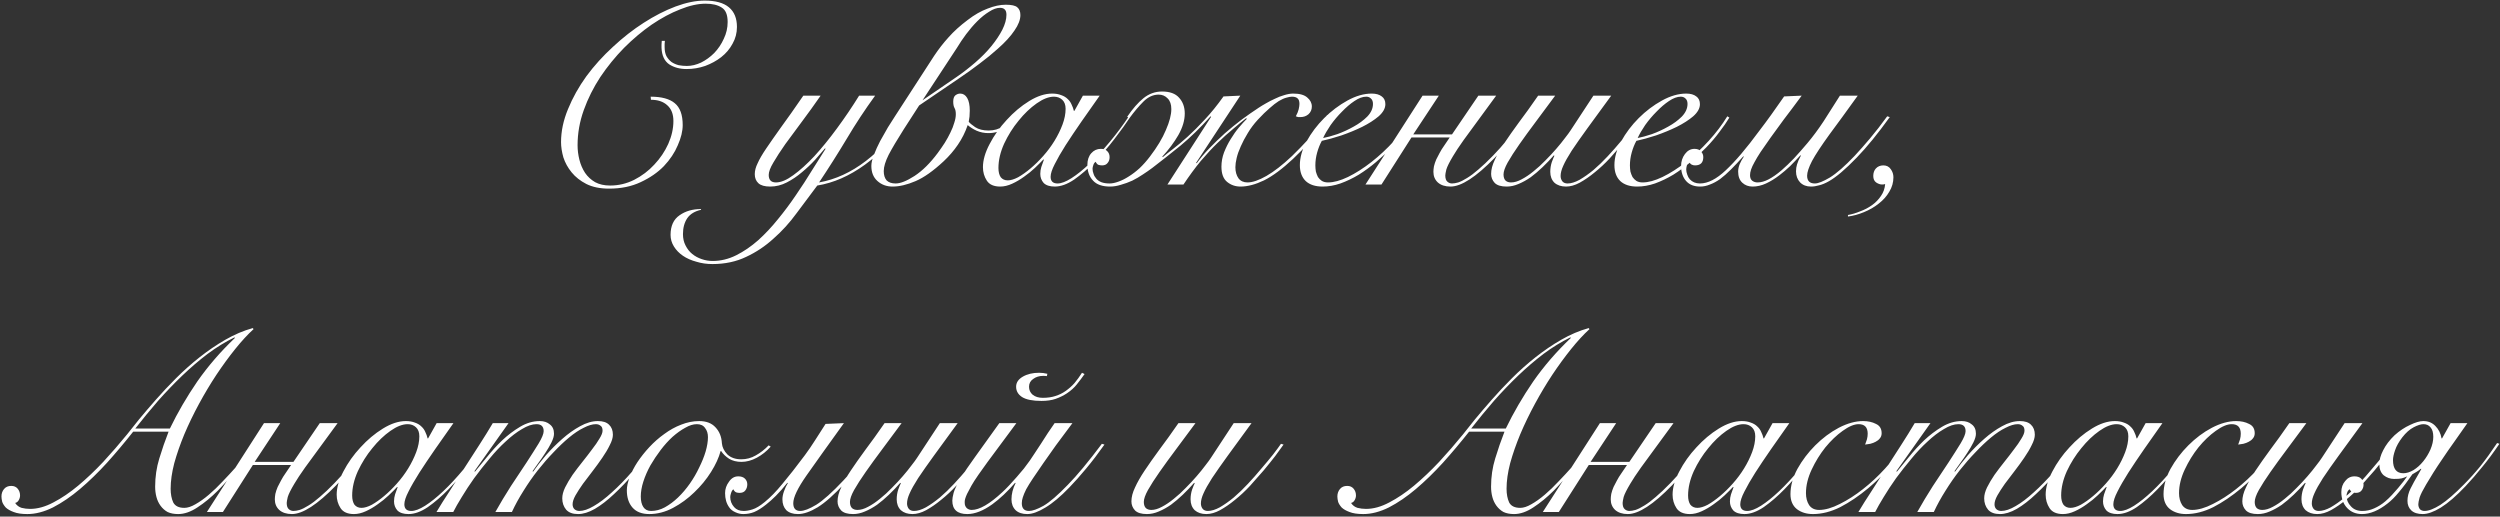 <?xml version="1.0" encoding="UTF-8"?> <svg xmlns="http://www.w3.org/2000/svg" width="542" height="112" viewBox="0 0 542 112" fill="none"><rect x="0" y="0" width="542" height="112" fill="#333333" stroke="none"/> <path d="M144.146 8.864C144.109 9.088 144.09 9.312 144.09 9.536C144.09 9.723 144.09 9.947 144.09 10.208C144.09 10.992 144.221 11.645 144.482 12.168C144.781 12.691 145.154 13.12 145.602 13.456C146.05 13.755 146.554 13.979 147.114 14.128C147.712 14.24 148.309 14.296 148.906 14.296C149.914 14.296 150.941 14.053 151.986 13.568C153.032 13.045 153.984 12.355 154.842 11.496C155.701 10.6 156.392 9.573 156.914 8.416C157.474 7.259 157.754 6.045 157.754 4.776C157.754 3.208 157.325 2.163 156.466 1.64C155.608 1.08 154.45 0.8 152.994 0.8C151.314 0.8 149.466 1.211 147.45 2.032C145.434 2.816 143.381 3.917 141.29 5.336C139.237 6.755 137.24 8.435 135.298 10.376C133.394 12.317 131.677 14.427 130.146 16.704C128.653 18.981 127.458 21.371 126.562 23.872C125.666 26.373 125.218 28.912 125.218 31.488C125.218 32.533 125.349 33.579 125.61 34.624C125.872 35.669 126.282 36.621 126.842 37.48C127.402 38.301 128.13 38.973 129.026 39.496C129.922 39.981 131.005 40.224 132.274 40.224C134.104 40.224 135.84 39.813 137.482 38.992C139.162 38.133 140.618 37.032 141.85 35.688C143.12 34.344 144.128 32.851 144.874 31.208C145.621 29.528 145.994 27.867 145.994 26.224C145.994 24.731 145.546 23.592 144.65 22.808C143.792 22.024 142.616 21.632 141.122 21.632L141.066 20.96C143.418 20.96 145.154 21.427 146.274 22.36C147.432 23.293 148.01 24.88 148.01 27.12C148.01 28.427 147.656 29.883 146.946 31.488C146.274 33.093 145.266 34.605 143.922 36.024C142.578 37.405 140.898 38.563 138.882 39.496C136.904 40.429 134.626 40.896 132.05 40.896C130.109 40.896 128.466 40.56 127.122 39.888C125.816 39.216 124.752 38.376 123.93 37.368C123.109 36.36 122.512 35.277 122.138 34.12C121.802 32.925 121.634 31.824 121.634 30.816C121.634 28.464 122.138 26.075 123.146 23.648C124.154 21.184 125.48 18.813 127.122 16.536C128.802 14.259 130.725 12.131 132.89 10.152C135.056 8.136 137.277 6.4 139.554 4.944C141.869 3.451 144.165 2.275 146.442 1.416C148.757 0.557 150.866 0.128 152.77 0.128C155.122 0.128 156.877 0.613 158.034 1.584C159.192 2.555 159.77 3.973 159.77 5.84C159.77 7.147 159.453 8.36 158.818 9.48C158.221 10.6 157.4 11.571 156.354 12.392C155.346 13.176 154.189 13.811 152.882 14.296C151.576 14.744 150.232 14.968 148.85 14.968C147.394 14.968 146.144 14.632 145.098 13.96C144.053 13.251 143.493 12.056 143.418 10.376C143.418 10.152 143.418 9.909 143.418 9.648C143.418 9.349 143.437 9.088 143.474 8.864H144.146ZM177.914 20.736C176.57 22.677 175.226 24.544 173.882 26.336C172.538 28.128 171.325 29.771 170.242 31.264C169.197 32.757 168.338 34.083 167.666 35.24C166.994 36.36 166.658 37.256 166.658 37.928C166.658 39.011 167.181 39.552 168.226 39.552C169.309 39.552 170.559 39.029 171.978 37.984C173.434 36.939 174.965 35.557 176.57 33.84C178.175 32.085 179.799 30.088 181.442 27.848C183.122 25.571 184.727 23.2 186.258 20.736H189.73C187.527 23.76 185.474 26.877 183.57 30.088C181.666 33.261 179.669 36.416 177.578 39.552C181.125 38.917 184.503 37.368 187.714 34.904C190.962 32.403 193.837 29.304 196.338 25.608L196.73 25.776C194.042 29.883 190.981 33.187 187.546 35.688C184.149 38.152 180.695 39.664 177.186 40.224C175.73 42.203 174.237 44.2 172.706 46.216C171.213 48.269 169.551 50.099 167.722 51.704C165.93 53.347 163.951 54.672 161.786 55.68C159.621 56.725 157.175 57.248 154.45 57.248C153.218 57.248 152.061 57.08 150.978 56.744C149.858 56.445 148.887 56.016 148.066 55.456C147.245 54.896 146.591 54.224 146.106 53.44C145.621 52.656 145.378 51.816 145.378 50.92C145.378 48.979 146.031 47.56 147.338 46.664C148.607 45.768 150.157 45.32 151.986 45.32V45.488C150.642 45.787 149.653 46.384 149.018 47.28C148.383 48.213 148.066 49.371 148.066 50.752C148.066 51.685 148.253 52.507 148.626 53.216C148.999 53.963 149.485 54.579 150.082 55.064C150.679 55.549 151.37 55.923 152.154 56.184C152.901 56.445 153.685 56.576 154.506 56.576C156.261 56.576 157.959 56.165 159.602 55.344C161.245 54.523 162.831 53.44 164.362 52.096C165.855 50.752 167.293 49.221 168.674 47.504C170.055 45.824 171.362 44.069 172.594 42.24C173.826 40.448 174.965 38.693 176.01 36.976C177.093 35.221 178.082 33.653 178.978 32.272L178.866 32.16C178.269 32.869 177.541 33.709 176.682 34.68C175.823 35.613 174.871 36.509 173.826 37.368C172.818 38.227 171.735 38.955 170.578 39.552C169.421 40.149 168.226 40.448 166.994 40.448C165.799 40.448 164.941 40.205 164.418 39.72C163.895 39.235 163.634 38.581 163.634 37.76C163.634 37.013 163.839 36.229 164.25 35.408C164.623 34.549 165.239 33.485 166.098 32.216C166.957 30.947 168.039 29.397 169.346 27.568C170.69 25.739 172.295 23.461 174.162 20.736H177.914ZM195.909 28.072C194.49 30.312 193.407 32.141 192.661 33.56C191.951 34.979 191.597 36.155 191.597 37.088C191.597 37.947 191.802 38.619 192.213 39.104C192.661 39.552 193.314 39.776 194.173 39.776C195.218 39.776 196.581 39.235 198.261 38.152C199.978 37.032 201.658 35.371 203.301 33.168C203.823 32.459 204.327 31.731 204.813 30.984C205.298 30.2 205.709 29.453 206.045 28.744C206.418 27.997 206.698 27.288 206.885 26.616C207.109 25.944 207.221 25.328 207.221 24.768C207.221 24.171 207.127 23.723 206.941 23.424C206.754 23.088 206.661 22.621 206.661 22.024C206.661 21.389 206.81 20.941 207.109 20.68C207.445 20.419 207.799 20.288 208.173 20.288C208.807 20.288 209.311 20.605 209.685 21.24C210.058 21.875 210.245 22.789 210.245 23.984C210.245 24.469 210.226 24.899 210.189 25.272C210.151 25.608 210.095 25.981 210.021 26.392C210.245 26.691 210.711 27.083 211.421 27.568C212.167 28.053 213.138 28.296 214.333 28.296C215.527 28.296 216.554 27.997 217.413 27.4C218.309 26.803 219.055 26.131 219.653 25.384L220.045 25.776C219.41 26.485 218.626 27.176 217.693 27.848C216.759 28.52 215.621 28.856 214.277 28.856C213.381 28.856 212.541 28.688 211.757 28.352C211.01 28.016 210.357 27.605 209.797 27.12C209.274 28.651 208.565 30.069 207.669 31.376C206.81 32.645 205.783 33.84 204.589 34.96C202.349 37.051 200.314 38.488 198.485 39.272C196.655 40.056 194.994 40.448 193.501 40.448C192.194 40.448 191.093 40.037 190.197 39.216C189.338 38.432 188.909 37.349 188.909 35.968C188.909 35.296 189.095 34.493 189.469 33.56C189.842 32.589 190.29 31.6 190.813 30.592C191.373 29.584 191.933 28.595 192.493 27.624C193.09 26.653 193.613 25.832 194.061 25.16L202.517 12.112C203.487 10.656 204.533 9.312 205.653 8.08C206.773 6.811 208.154 5.56 209.797 4.328C211.253 3.208 212.69 2.387 214.109 1.864C215.527 1.304 216.834 1.024 218.029 1.024C219.298 1.024 220.138 1.211 220.549 1.584C220.997 1.957 221.221 2.517 221.221 3.264C221.221 4.272 220.791 5.392 219.933 6.624C219.111 7.856 217.917 9.163 216.349 10.544C215.154 11.627 213.829 12.709 212.373 13.792C210.954 14.875 209.498 15.92 208.005 16.928L199.269 22.864L195.909 28.072ZM207.445 16.648C208.751 15.752 210.077 14.725 211.421 13.568C212.802 12.373 213.978 11.179 214.949 9.984C215.919 8.789 216.703 7.613 217.301 6.456C217.898 5.261 218.197 4.179 218.197 3.208C218.197 2.648 218.066 2.256 217.805 2.032C217.581 1.808 217.245 1.696 216.797 1.696C216.087 1.696 215.303 1.976 214.445 2.536C213.586 3.059 212.727 3.749 211.869 4.608C211.047 5.429 210.245 6.363 209.461 7.408C208.714 8.416 208.061 9.387 207.501 10.32L199.997 21.744L207.445 16.648ZM234.774 20.736H238.414C237.032 22.677 235.707 24.563 234.438 26.392C233.168 28.221 232.03 29.92 231.022 31.488C230.051 33.019 229.267 34.381 228.67 35.576C228.072 36.733 227.774 37.648 227.774 38.32C227.774 39.291 228.278 39.776 229.286 39.776C230.07 39.776 231.059 39.403 232.254 38.656C233.486 37.872 234.811 36.808 236.23 35.464C237.648 34.12 239.104 32.552 240.598 30.76C242.091 28.968 243.51 27.064 244.854 25.048L245.19 25.16C244.182 26.691 242.987 28.352 241.606 30.144C240.262 31.899 238.843 33.541 237.35 35.072C235.856 36.603 234.363 37.891 232.87 38.936C231.376 39.944 229.976 40.448 228.67 40.448C227.587 40.448 226.784 40.187 226.262 39.664C225.776 39.104 225.534 38.451 225.534 37.704C225.534 37.181 225.608 36.677 225.758 36.192C225.944 35.669 226.131 35.147 226.318 34.624L226.206 34.568C225.72 35.091 225.104 35.707 224.358 36.416C223.648 37.088 222.864 37.723 222.006 38.32C221.184 38.917 220.326 39.421 219.43 39.832C218.534 40.243 217.675 40.448 216.854 40.448C215.472 40.448 214.502 40.019 213.942 39.16C213.382 38.301 213.102 37.331 213.102 36.248C213.102 34.717 213.587 33.037 214.558 31.208C215.528 29.341 216.76 27.605 218.254 26C219.747 24.357 221.371 22.995 223.126 21.912C224.88 20.829 226.542 20.288 228.11 20.288C228.856 20.288 229.51 20.4 230.07 20.624C230.63 20.811 231.096 21.091 231.47 21.464C231.843 21.8 232.123 22.192 232.31 22.64C232.534 23.088 232.702 23.555 232.814 24.04H232.926L234.774 20.736ZM216.462 36.416C216.462 37.275 216.63 37.947 216.966 38.432C217.339 38.88 217.843 39.104 218.478 39.104C219.112 39.104 219.859 38.88 220.718 38.432C221.576 37.947 222.472 37.312 223.406 36.528C224.339 35.744 225.254 34.848 226.15 33.84C227.083 32.795 227.904 31.693 228.614 30.536C229.323 29.379 229.902 28.203 230.35 27.008C230.798 25.813 231.022 24.675 231.022 23.592C231.022 22.733 230.779 22.08 230.294 21.632C229.808 21.184 229.211 20.96 228.502 20.96C227.382 20.96 226.131 21.445 224.75 22.416C223.368 23.387 222.062 24.637 220.83 26.168C219.598 27.661 218.552 29.323 217.694 31.152C216.872 32.981 216.462 34.736 216.462 36.416ZM244.368 25.328C245.563 23.573 246.739 22.229 247.896 21.296C249.091 20.325 250.435 19.84 251.928 19.84C253.608 19.84 254.84 20.288 255.624 21.184C256.446 22.08 256.856 23.219 256.856 24.6C256.856 26.093 256.39 27.661 255.456 29.304C254.523 30.909 253.366 32.459 251.984 33.952L252.096 34.064C252.656 33.579 253.403 32.981 254.336 32.272C255.27 31.563 256.315 30.685 257.472 29.64C258.63 28.595 259.862 27.363 261.168 25.944C262.512 24.525 263.875 22.845 265.256 20.904L268.896 20.736L259.32 35.296L259.432 35.408C260.216 34.325 261.131 33.243 262.176 32.16C263.259 31.04 264.379 29.957 265.536 28.912C266.731 27.867 267.944 26.877 269.176 25.944C270.446 25.011 271.678 24.152 272.872 23.368C273.32 23.069 273.843 22.752 274.44 22.416C275.075 22.043 275.728 21.707 276.4 21.408C277.072 21.072 277.744 20.811 278.416 20.624C279.126 20.4 279.779 20.288 280.376 20.288C281.758 20.288 282.766 20.568 283.4 21.128C284.072 21.688 284.408 22.341 284.408 23.088C284.408 23.76 284.166 24.32 283.68 24.768C283.195 25.179 282.616 25.384 281.944 25.384C281.758 25.384 281.59 25.384 281.44 25.384C281.328 25.347 281.16 25.291 280.936 25.216C281.235 24.656 281.44 24.152 281.552 23.704C281.664 23.219 281.72 22.827 281.72 22.528C281.72 21.931 281.571 21.52 281.272 21.296C281.011 21.072 280.619 20.96 280.096 20.96C279.76 20.96 279.35 21.035 278.864 21.184C278.416 21.296 277.875 21.539 277.24 21.912C276.643 22.285 275.971 22.808 275.224 23.48C274.478 24.115 273.638 24.936 272.704 25.944C271.846 26.877 271.118 27.848 270.52 28.856C269.923 29.827 269.419 30.779 269.008 31.712C268.598 32.608 268.299 33.448 268.112 34.232C267.926 35.016 267.832 35.688 267.832 36.248C267.832 37.219 268.056 38.021 268.504 38.656C268.952 39.253 269.606 39.552 270.464 39.552C271.547 39.552 272.91 39.085 274.552 38.152C276.232 37.181 278.08 35.744 280.096 33.84C281.291 32.683 282.523 31.413 283.792 30.032C285.099 28.613 286.406 26.915 287.712 24.936L288.16 25.16C286.816 27.251 285.472 29.043 284.128 30.536C282.822 31.992 281.552 33.299 280.32 34.456C278.006 36.621 275.915 38.171 274.048 39.104C272.182 40 270.483 40.448 268.952 40.448C267.832 40.448 266.862 40.112 266.04 39.44C265.219 38.768 264.808 37.667 264.808 36.136C264.808 35.091 264.995 34.064 265.368 33.056C265.779 32.011 266.264 31.04 266.824 30.144C267.384 29.211 267.982 28.371 268.616 27.624C269.251 26.877 269.811 26.261 270.296 25.776L270.184 25.608C269.326 26.28 268.374 27.064 267.328 27.96C266.283 28.819 265.163 29.827 263.968 30.984C262.811 32.104 261.598 33.411 260.328 34.904C259.096 36.397 257.846 38.096 256.576 40H253.104L262.568 25.328L262.456 25.216C260.254 27.68 258.07 29.808 255.904 31.6C253.739 33.355 251.704 34.96 249.8 36.416C249.203 36.864 248.531 37.331 247.784 37.816C247.075 38.301 246.31 38.749 245.488 39.16C244.667 39.533 243.846 39.832 243.024 40.056C242.203 40.317 241.419 40.448 240.672 40.448C238.992 40.448 237.76 40.019 236.976 39.16C236.155 38.301 235.744 37.163 235.744 35.744C235.744 34.699 236.024 33.859 236.584 33.224C237.144 32.589 237.835 32.272 238.656 32.272C239.291 32.272 239.758 32.44 240.056 32.776C240.392 33.112 240.56 33.541 240.56 34.064C240.56 34.587 240.411 35.016 240.112 35.352C239.851 35.688 239.459 35.856 238.936 35.856C238.675 35.856 238.414 35.819 238.152 35.744C237.928 35.669 237.723 35.445 237.536 35.072C237.275 35.259 237.107 35.501 237.032 35.8C236.92 36.099 236.864 36.36 236.864 36.584C236.864 36.957 236.939 37.331 237.088 37.704C237.2 38.077 237.406 38.432 237.704 38.768C237.966 39.067 238.32 39.309 238.768 39.496C239.254 39.683 239.851 39.776 240.56 39.776C241.12 39.776 241.755 39.645 242.464 39.384C243.211 39.123 243.958 38.749 244.704 38.264C245.488 37.779 246.272 37.181 247.056 36.472C247.84 35.725 248.587 34.885 249.296 33.952C250.864 31.899 252.022 29.976 252.768 28.184C253.552 26.392 253.944 24.88 253.944 23.648C253.944 22.64 253.683 21.875 253.16 21.352C252.638 20.792 251.984 20.512 251.2 20.512C250.006 20.512 248.904 21.016 247.896 22.024C246.888 23.032 245.88 24.227 244.872 25.608L244.368 25.328ZM297.659 22.528C297.659 22.005 297.51 21.613 297.211 21.352C296.95 21.091 296.614 20.96 296.203 20.96C295.419 20.96 294.561 21.277 293.627 21.912C292.731 22.509 291.835 23.275 290.939 24.208C290.043 25.104 289.222 26.075 288.475 27.12C287.766 28.165 287.225 29.099 286.851 29.92C287.673 29.771 288.699 29.491 289.931 29.08C291.163 28.632 292.339 28.091 293.459 27.456C294.617 26.821 295.606 26.093 296.427 25.272C297.249 24.413 297.659 23.499 297.659 22.528ZM306.731 25.496C306.171 26.429 305.462 27.456 304.603 28.576C303.782 29.696 302.83 30.816 301.747 31.936C300.702 33.019 299.563 34.083 298.331 35.128C297.137 36.136 295.886 37.051 294.579 37.872C293.273 38.656 291.947 39.291 290.603 39.776C289.297 40.224 288.009 40.448 286.739 40.448C285.171 40.448 283.958 40.056 283.099 39.272C282.241 38.451 281.811 37.293 281.811 35.8C281.811 34.157 282.297 32.44 283.267 30.648C284.275 28.819 285.545 27.139 287.075 25.608C288.606 24.077 290.286 22.808 292.115 21.8C293.945 20.792 295.699 20.288 297.379 20.288C298.313 20.288 299.041 20.493 299.563 20.904C300.086 21.277 300.347 21.837 300.347 22.584C300.347 23.48 299.862 24.357 298.891 25.216C297.921 26.037 296.726 26.803 295.307 27.512C293.926 28.184 292.433 28.8 290.827 29.36C289.222 29.883 287.803 30.275 286.571 30.536C286.161 31.283 285.825 32.123 285.563 33.056C285.302 33.989 285.171 34.923 285.171 35.856C285.171 36.304 285.209 36.752 285.283 37.2C285.395 37.611 285.545 38.003 285.731 38.376C285.955 38.712 286.235 38.992 286.571 39.216C286.945 39.44 287.393 39.552 287.915 39.552C289.147 39.552 290.585 39.16 292.227 38.376C293.907 37.555 295.606 36.472 297.323 35.128C299.041 33.784 300.683 32.253 302.251 30.536C303.819 28.819 305.163 27.045 306.283 25.216L306.731 25.496ZM308.412 20.736H311.94L306.396 29.136H314.796L320.508 20.736H324.372L317.316 30.368C316.308 31.787 315.542 32.944 315.02 33.84C314.236 35.147 313.75 36.117 313.564 36.752C313.414 37.387 313.34 37.816 313.34 38.04C313.34 38.675 313.489 39.123 313.788 39.384C314.086 39.645 314.422 39.776 314.796 39.776C315.169 39.776 315.617 39.701 316.14 39.552C316.7 39.365 317.334 39.048 318.044 38.6C318.79 38.152 319.612 37.536 320.508 36.752C321.441 35.968 322.505 34.96 323.7 33.728C325.678 31.712 328.012 28.875 330.7 25.216L331.26 25.384C328.646 29.043 326.238 31.992 324.036 34.232C320.004 38.376 316.812 40.448 314.46 40.448C313.302 40.448 312.388 40.149 311.716 39.552C311.081 38.955 310.764 38.189 310.764 37.256C310.764 36.92 310.801 36.528 310.876 36.08C310.988 35.595 311.156 35.091 311.38 34.568C311.566 34.195 311.809 33.728 312.108 33.168C312.406 32.608 312.705 32.123 313.004 31.712L314.292 29.808H306.004L299.508 40H296.036L308.412 20.736ZM337.164 20.736C335.708 22.715 334.308 24.6 332.964 26.392C331.62 28.184 330.425 29.827 329.38 31.32C328.335 32.813 327.495 34.12 326.86 35.24C326.263 36.323 325.964 37.181 325.964 37.816C325.964 38.413 326.113 38.861 326.412 39.16C326.711 39.421 327.103 39.552 327.588 39.552C328.297 39.552 329.063 39.328 329.884 38.88C330.743 38.432 331.601 37.853 332.46 37.144C333.356 36.435 334.215 35.651 335.036 34.792C335.895 33.933 336.679 33.093 337.388 32.272C338.135 31.413 338.769 30.629 339.292 29.92C339.852 29.211 340.263 28.651 340.524 28.24L345.452 20.736H349.316C347.3 23.499 345.583 25.851 344.164 27.792C342.783 29.696 341.644 31.32 340.748 32.664C339.889 34.008 339.273 35.109 338.9 35.968C338.527 36.789 338.34 37.517 338.34 38.152C338.34 38.6 338.471 38.992 338.732 39.328C338.993 39.627 339.367 39.776 339.852 39.776C340.599 39.776 341.457 39.515 342.428 38.992C343.399 38.432 344.407 37.723 345.452 36.864C346.497 35.968 347.524 34.979 348.532 33.896C349.577 32.776 350.548 31.675 351.444 30.592C352.377 29.509 353.217 28.501 353.964 27.568C354.711 26.597 355.289 25.813 355.7 25.216L356.26 25.384C355.812 26.019 355.215 26.84 354.468 27.848C353.721 28.819 352.881 29.864 351.948 30.984C351.015 32.067 350.025 33.187 348.98 34.344C347.935 35.464 346.852 36.472 345.732 37.368C344.649 38.264 343.567 39.011 342.484 39.608C341.439 40.168 340.449 40.448 339.516 40.448C338.471 40.448 337.631 40.168 336.996 39.608C336.399 39.011 336.1 38.227 336.1 37.256C336.1 36.509 336.212 35.8 336.436 35.128C336.697 34.419 336.884 33.971 336.996 33.784L336.884 33.672C336.1 34.568 335.279 35.427 334.42 36.248C333.561 37.069 332.703 37.797 331.844 38.432C330.985 39.029 330.108 39.515 329.212 39.888C328.353 40.261 327.495 40.448 326.636 40.448C325.441 40.448 324.583 40.187 324.06 39.664C323.537 39.104 323.276 38.451 323.276 37.704C323.276 36.771 323.537 35.763 324.06 34.68C324.545 33.597 325.236 32.384 326.132 31.04C327.028 29.696 328.092 28.184 329.324 26.504C330.593 24.824 331.975 22.901 333.468 20.736H337.164ZM365.855 22.528C365.855 22.005 365.705 21.613 365.407 21.352C365.145 21.091 364.809 20.96 364.399 20.96C363.615 20.96 362.756 21.277 361.823 21.912C360.927 22.509 360.031 23.275 359.135 24.208C358.239 25.104 357.417 26.075 356.671 27.12C355.961 28.165 355.42 29.099 355.047 29.92C355.868 29.771 356.895 29.491 358.127 29.08C359.359 28.632 360.535 28.091 361.655 27.456C362.812 26.821 363.801 26.093 364.623 25.272C365.444 24.413 365.855 23.499 365.855 22.528ZM374.927 25.496C374.367 26.429 373.657 27.456 372.799 28.576C371.977 29.696 371.025 30.816 369.943 31.936C368.897 33.019 367.759 34.083 366.527 35.128C365.332 36.136 364.081 37.051 362.775 37.872C361.468 38.656 360.143 39.291 358.799 39.776C357.492 40.224 356.204 40.448 354.935 40.448C353.367 40.448 352.153 40.056 351.295 39.272C350.436 38.451 350.007 37.293 350.007 35.8C350.007 34.157 350.492 32.44 351.463 30.648C352.471 28.819 353.74 27.139 355.271 25.608C356.801 24.077 358.481 22.808 360.311 21.8C362.14 20.792 363.895 20.288 365.575 20.288C366.508 20.288 367.236 20.493 367.759 20.904C368.281 21.277 368.543 21.837 368.543 22.584C368.543 23.48 368.057 24.357 367.087 25.216C366.116 26.037 364.921 26.803 363.503 27.512C362.121 28.184 360.628 28.8 359.023 29.36C357.417 29.883 355.999 30.275 354.767 30.536C354.356 31.283 354.02 32.123 353.759 33.056C353.497 33.989 353.367 34.923 353.367 35.856C353.367 36.304 353.404 36.752 353.479 37.2C353.591 37.611 353.74 38.003 353.927 38.376C354.151 38.712 354.431 38.992 354.767 39.216C355.14 39.44 355.588 39.552 356.111 39.552C357.343 39.552 358.78 39.16 360.423 38.376C362.103 37.555 363.801 36.472 365.519 35.128C367.236 33.784 368.879 32.253 370.447 30.536C372.015 28.819 373.359 27.045 374.479 25.216L374.927 25.496ZM402.759 20.736C401.527 22.416 400.407 23.965 399.399 25.384C398.391 26.765 397.458 28.035 396.599 29.192C394.844 31.619 393.594 33.523 392.847 34.904C392.138 36.285 391.783 37.349 391.783 38.096C391.783 39.216 392.343 39.776 393.463 39.776C394.172 39.776 395.255 39.347 396.711 38.488C398.167 37.592 399.959 36.024 402.087 33.784C403.132 32.664 404.252 31.395 405.447 29.976C406.642 28.557 407.874 26.971 409.143 25.216L409.703 25.384C407.127 28.968 404.738 31.899 402.535 34.176C401.266 35.483 400.146 36.547 399.175 37.368C398.204 38.189 397.327 38.824 396.543 39.272C395.759 39.72 395.05 40.019 394.415 40.168C393.78 40.355 393.183 40.448 392.623 40.448C391.652 40.448 390.868 40.149 390.271 39.552C389.674 38.917 389.375 38.115 389.375 37.144C389.375 36.621 389.45 36.117 389.599 35.632C389.748 35.109 390.028 34.475 390.439 33.728L390.327 33.672C389.58 34.493 388.834 35.277 388.087 36.024C387.34 36.733 386.575 37.387 385.791 37.984C384.82 38.731 383.85 39.328 382.879 39.776C381.908 40.224 380.938 40.448 379.967 40.448C379.071 40.448 378.324 40.168 377.727 39.608C377.13 39.048 376.831 38.245 376.831 37.2C376.831 36.677 376.943 36.136 377.167 35.576C377.428 34.979 377.727 34.437 378.063 33.952L377.951 33.896C376.98 34.979 376.084 35.931 375.263 36.752C374.442 37.573 373.658 38.264 372.911 38.824C372.164 39.347 371.436 39.739 370.727 40C370.018 40.299 369.308 40.448 368.599 40.448C367.292 40.448 366.284 40.056 365.575 39.272C365.202 38.861 364.922 38.376 364.735 37.816C364.548 37.256 364.455 36.659 364.455 36.024C364.455 35.016 364.735 34.139 365.295 33.392C365.855 32.645 366.546 32.272 367.367 32.272C368.002 32.272 368.468 32.459 368.767 32.832C369.103 33.168 369.271 33.579 369.271 34.064C369.271 35.259 368.674 35.856 367.479 35.856C367.218 35.856 366.975 35.8 366.751 35.688C366.49 35.539 366.322 35.333 366.247 35.072C365.948 35.371 365.762 35.669 365.687 35.968C365.612 36.267 365.575 36.528 365.575 36.752C365.575 37.088 365.65 37.461 365.799 37.872C365.911 38.245 366.098 38.581 366.359 38.88C366.919 39.477 367.647 39.776 368.543 39.776C370.26 39.776 372.127 38.824 374.143 36.92C376.196 35.016 378.623 32.16 381.423 28.352C382.282 27.232 383.14 26.075 383.999 24.88C384.858 23.648 385.791 22.323 386.799 20.904L390.607 20.736C389.151 22.715 387.863 24.432 386.743 25.888C385.66 27.344 384.708 28.651 383.887 29.808C383.028 31.04 382.3 32.085 381.703 32.944C381.143 33.803 380.695 34.549 380.359 35.184C380.023 35.781 379.78 36.304 379.631 36.752C379.482 37.2 379.407 37.611 379.407 37.984C379.407 38.507 379.556 38.899 379.855 39.16C380.191 39.421 380.583 39.552 381.031 39.552C381.778 39.552 382.58 39.328 383.439 38.88C384.298 38.432 385.231 37.779 386.239 36.92C387.098 36.173 387.994 35.315 388.927 34.344C389.86 33.336 390.831 32.235 391.839 31.04C393.034 29.621 394.21 28.035 395.367 26.28C396.524 24.488 397.7 22.64 398.895 20.736H402.759ZM400.638 46.608C401.496 46.459 402.374 46.197 403.27 45.824C404.203 45.488 405.062 45.04 405.846 44.48C406.63 43.92 407.283 43.248 407.806 42.464C408.328 41.717 408.627 40.859 408.702 39.888C408.59 39.963 408.366 40 408.03 40C407.619 40 407.19 39.851 406.742 39.552C406.331 39.253 406.126 38.787 406.126 38.152C406.126 37.48 406.312 36.939 406.686 36.528C407.096 36.08 407.638 35.856 408.31 35.856C409.019 35.856 409.56 36.136 409.934 36.696C410.307 37.219 410.494 37.797 410.494 38.432C410.494 39.552 410.195 40.597 409.598 41.568C409.038 42.539 408.272 43.397 407.302 44.144C406.368 44.891 405.304 45.507 404.11 45.992C402.952 46.477 401.795 46.795 400.638 46.944V46.608ZM28.877 93.584C27.048 95.899 25.163 98.139 23.221 100.304C21.28 102.432 19.32 104.336 17.341 106.016C15.4 107.659 13.459 108.984 11.517 109.992C9.576 110.963 7.709 111.448 5.917 111.448C4.685 111.448 3.696 111.299 2.949 111C2.24 110.739 1.68 110.421 1.269 110.048C0.896 109.637 0.635 109.227 0.485 108.816C0.373 108.368 0.317 107.976 0.317 107.64C0.317 107.005 0.504 106.464 0.877 106.016C1.251 105.568 1.773 105.344 2.445 105.344C3.043 105.344 3.509 105.549 3.845 105.96C4.181 106.371 4.349 106.856 4.349 107.416C4.349 107.752 4.256 108.088 4.069 108.424C3.883 108.76 3.621 108.965 3.285 109.04C3.621 109.563 4.088 109.917 4.685 110.104C5.283 110.253 5.899 110.328 6.533 110.328C8.139 110.328 9.819 109.861 11.573 108.928C13.365 107.995 15.157 106.781 16.949 105.288C18.779 103.757 20.589 102.04 22.381 100.136C24.173 98.195 25.891 96.216 27.533 94.2C28.243 93.304 29.12 92.203 30.165 90.896C31.248 89.589 32.461 88.171 33.805 86.64C35.149 85.109 36.605 83.56 38.173 81.992C39.779 80.387 41.477 78.875 43.269 77.456C45.061 76.037 46.928 74.768 48.869 73.648C50.811 72.528 52.789 71.688 54.805 71.128L54.973 71.352C53.704 72.509 52.379 73.947 50.997 75.664C49.616 77.381 48.253 79.248 46.909 81.264C45.603 83.243 44.352 85.333 43.157 87.536C41.963 89.739 40.899 91.941 39.965 94.144C39.069 96.309 38.341 98.4 37.781 100.416C37.259 102.432 36.997 104.28 36.997 105.96C36.997 107.117 37.184 108.107 37.557 108.928C37.968 109.712 38.771 110.104 39.965 110.104C40.675 110.104 41.477 109.843 42.373 109.32C43.307 108.797 44.277 108.107 45.285 107.248C46.293 106.389 47.283 105.437 48.253 104.392C49.261 103.347 50.213 102.32 51.109 101.312C52.005 100.267 52.808 99.296 53.517 98.4C54.227 97.467 54.787 96.72 55.197 96.16L55.589 96.328C54.32 97.933 52.976 99.632 51.557 101.424C50.139 103.216 48.701 104.859 47.245 106.352C45.789 107.808 44.315 109.021 42.821 109.992C41.365 110.963 39.965 111.448 38.621 111.448C37.725 111.448 36.96 111.299 36.325 111C35.728 110.664 35.224 110.216 34.813 109.656C34.403 109.096 34.104 108.461 33.917 107.752C33.731 107.043 33.637 106.296 33.637 105.512C33.637 103.384 33.936 101.349 34.533 99.408C35.131 97.429 35.803 95.488 36.549 93.584H28.877ZM36.829 92.912C38.509 89.44 40.488 86.043 42.765 82.72C45.08 79.397 47.805 76.243 50.941 73.256L50.829 73.144C48.851 74.115 46.909 75.309 45.005 76.728C43.139 78.147 41.309 79.715 39.517 81.432C37.725 83.149 35.971 84.979 34.253 86.92C32.573 88.861 30.931 90.859 29.325 92.912H36.829ZM57.232 91.736H60.76L55.216 100.136H63.616L69.328 91.736H73.192L66.136 101.368C65.128 102.787 64.363 103.944 63.84 104.84C63.056 106.147 62.571 107.117 62.384 107.752C62.235 108.387 62.16 108.816 62.16 109.04C62.16 109.675 62.309 110.123 62.608 110.384C62.907 110.645 63.243 110.776 63.616 110.776C63.989 110.776 64.438 110.701 64.96 110.552C65.52 110.365 66.155 110.048 66.864 109.6C67.611 109.152 68.432 108.536 69.328 107.752C70.261 106.968 71.326 105.96 72.52 104.728C74.499 102.712 76.832 99.875 79.52 96.216L80.08 96.384C77.467 100.043 75.059 102.992 72.856 105.232C68.824 109.376 65.632 111.448 63.28 111.448C62.123 111.448 61.208 111.149 60.536 110.552C59.901 109.955 59.584 109.189 59.584 108.256C59.584 107.92 59.621 107.528 59.696 107.08C59.808 106.595 59.976 106.091 60.2 105.568C60.387 105.195 60.63 104.728 60.928 104.168C61.227 103.608 61.526 103.123 61.824 102.712L63.112 100.808H54.824L48.328 111H44.856L57.232 91.736ZM94.664 91.736H98.304C96.923 93.677 95.597 95.563 94.328 97.392C93.059 99.221 91.92 100.92 90.912 102.488C89.942 104.019 89.157 105.381 88.56 106.576C87.963 107.733 87.664 108.648 87.664 109.32C87.664 110.291 88.168 110.776 89.176 110.776C89.96 110.776 90.95 110.403 92.144 109.656C93.376 108.872 94.701 107.808 96.12 106.464C97.539 105.12 98.995 103.552 100.488 101.76C101.982 99.968 103.4 98.064 104.744 96.048L105.08 96.16C104.072 97.691 102.878 99.352 101.496 101.144C100.152 102.899 98.734 104.541 97.24 106.072C95.747 107.603 94.254 108.891 92.76 109.936C91.267 110.944 89.867 111.448 88.56 111.448C87.478 111.448 86.675 111.187 86.152 110.664C85.667 110.104 85.424 109.451 85.424 108.704C85.424 108.181 85.499 107.677 85.648 107.192C85.835 106.669 86.022 106.147 86.208 105.624L86.096 105.568C85.611 106.091 84.995 106.707 84.248 107.416C83.539 108.088 82.755 108.723 81.896 109.32C81.075 109.917 80.216 110.421 79.32 110.832C78.424 111.243 77.566 111.448 76.744 111.448C75.363 111.448 74.392 111.019 73.832 110.16C73.272 109.301 72.992 108.331 72.992 107.248C72.992 105.717 73.478 104.037 74.448 102.208C75.419 100.341 76.651 98.605 78.144 97C79.638 95.357 81.261 93.995 83.016 92.912C84.771 91.829 86.432 91.288 88 91.288C88.747 91.288 89.4 91.4 89.96 91.624C90.52 91.811 90.987 92.091 91.36 92.464C91.734 92.8 92.013 93.192 92.2 93.64C92.424 94.088 92.592 94.555 92.704 95.04H92.816L94.664 91.736ZM76.352 107.416C76.352 108.275 76.52 108.947 76.856 109.432C77.23 109.88 77.734 110.104 78.368 110.104C79.003 110.104 79.749 109.88 80.608 109.432C81.467 108.947 82.363 108.312 83.296 107.528C84.23 106.744 85.144 105.848 86.04 104.84C86.974 103.795 87.795 102.693 88.504 101.536C89.213 100.379 89.792 99.203 90.24 98.008C90.688 96.813 90.912 95.675 90.912 94.592C90.912 93.733 90.669 93.08 90.184 92.632C89.699 92.184 89.102 91.96 88.392 91.96C87.272 91.96 86.022 92.445 84.64 93.416C83.259 94.387 81.952 95.637 80.72 97.168C79.488 98.661 78.443 100.323 77.584 102.152C76.763 103.981 76.352 105.736 76.352 107.416ZM94.627 111C95.448 109.619 96.4 108.107 97.483 106.464C98.528 104.821 99.592 103.16 100.675 101.48C101.795 99.763 102.878 98.083 103.923 96.44C105.006 94.76 105.976 93.192 106.835 91.736H110.251L102.859 102.152L102.971 102.264C103.68 101.405 104.539 100.36 105.547 99.128C106.555 97.859 107.656 96.645 108.851 95.488C110.083 94.331 111.39 93.341 112.771 92.52C114.152 91.699 115.571 91.288 117.027 91.288C117.923 91.288 118.651 91.531 119.211 92.016C119.808 92.464 120.107 93.136 120.107 94.032C120.107 94.555 119.92 95.189 119.547 95.936C119.174 96.683 118.726 97.448 118.203 98.232C117.718 98.979 117.214 99.707 116.691 100.416C116.168 101.125 115.758 101.704 115.459 102.152L115.571 102.264C116.355 101.144 117.288 99.949 118.371 98.68C119.491 97.411 120.667 96.235 121.899 95.152C123.168 94.032 124.456 93.117 125.763 92.408C127.107 91.661 128.395 91.288 129.627 91.288C130.71 91.288 131.512 91.549 132.035 92.072C132.595 92.595 132.875 93.323 132.875 94.256C132.875 94.891 132.651 95.637 132.203 96.496C131.792 97.355 131.251 98.269 130.579 99.24C129.944 100.173 129.254 101.125 128.507 102.096C127.76 103.067 127.051 104 126.379 104.896C125.744 105.792 125.203 106.632 124.755 107.416C124.344 108.163 124.139 108.797 124.139 109.32C124.139 109.768 124.27 110.123 124.531 110.384C124.83 110.645 125.184 110.776 125.595 110.776C126.491 110.776 127.536 110.421 128.731 109.712C129.963 109.003 131.27 108.013 132.651 106.744C134.07 105.475 135.544 103.963 137.075 102.208C138.606 100.416 140.155 98.456 141.723 96.328L142.171 96.552C140.64 98.643 139.11 100.603 137.579 102.432C136.048 104.224 134.555 105.792 133.099 107.136C131.68 108.48 130.299 109.544 128.955 110.328C127.648 111.075 126.435 111.448 125.315 111.448C124.158 111.448 123.299 111.131 122.739 110.496C122.179 109.824 121.899 109.003 121.899 108.032C121.899 107.323 122.104 106.539 122.515 105.68C122.963 104.784 123.504 103.869 124.139 102.936C124.811 102.003 125.52 101.069 126.267 100.136C127.014 99.203 127.704 98.307 128.339 97.448C129.011 96.589 129.552 95.805 129.963 95.096C130.411 94.387 130.635 93.808 130.635 93.36C130.635 92.837 130.486 92.483 130.187 92.296C129.926 92.072 129.59 91.96 129.179 91.96C128.432 91.96 127.555 92.221 126.547 92.744C125.539 93.229 124.475 93.939 123.355 94.872C122.272 95.768 121.152 96.832 119.995 98.064C118.838 99.259 117.699 100.565 116.579 101.984C115.496 103.365 114.47 104.84 113.499 106.408C112.528 107.939 111.688 109.469 110.979 111H107.395C108.44 109.133 109.56 107.267 110.755 105.4C111.987 103.533 113.126 101.816 114.171 100.248C115.216 98.643 116.094 97.261 116.803 96.104C117.512 94.909 117.867 94.032 117.867 93.472C117.867 92.464 117.344 91.96 116.299 91.96C115.366 91.96 114.32 92.315 113.163 93.024C112.006 93.696 110.83 94.592 109.635 95.712C108.44 96.795 107.264 98.045 106.107 99.464C104.95 100.845 103.848 102.245 102.803 103.664C101.795 105.083 100.899 106.445 100.115 107.752C99.331 109.021 98.715 110.104 98.267 111H94.627ZM167.091 96.832C166.195 97.84 165.187 98.643 164.067 99.24C162.947 99.837 161.845 100.136 160.763 100.136C159.717 100.136 158.821 99.912 158.075 99.464C157.328 98.979 156.749 98.419 156.339 97.784H156.227C155.853 99.203 155.163 100.715 154.155 102.32C153.147 103.925 151.933 105.4 150.515 106.744C149.133 108.088 147.603 109.208 145.923 110.104C144.243 111 142.525 111.448 140.771 111.448C139.165 111.448 137.952 110.981 137.131 110.048C136.309 109.115 135.899 107.864 135.899 106.296C135.899 105.475 136.104 104.523 136.515 103.44C136.925 102.357 137.485 101.275 138.195 100.192C138.941 99.072 139.8 97.989 140.771 96.944C141.779 95.861 142.861 94.909 144.019 94.088C145.176 93.229 146.389 92.557 147.659 92.072C148.965 91.549 150.272 91.288 151.579 91.288C153.109 91.288 154.285 91.736 155.107 92.632C155.965 93.528 156.432 94.685 156.507 96.104C156.581 96.963 156.973 97.765 157.683 98.512C158.429 99.221 159.437 99.576 160.707 99.576C161.827 99.576 162.872 99.296 163.843 98.736C164.851 98.176 165.784 97.448 166.643 96.552L167.091 96.832ZM138.923 107.64C138.923 108.611 139.109 109.376 139.483 109.936C139.856 110.496 140.416 110.776 141.163 110.776C142.171 110.776 143.16 110.515 144.131 109.992C145.139 109.432 146.091 108.723 146.987 107.864C147.92 106.968 148.779 105.96 149.563 104.84C150.347 103.72 151.019 102.563 151.579 101.368C152.176 100.173 152.643 99.016 152.979 97.896C153.315 96.739 153.483 95.693 153.483 94.76C153.483 93.976 153.277 93.323 152.867 92.8C152.493 92.24 151.896 91.96 151.075 91.96C150.291 91.96 149.451 92.221 148.555 92.744C147.659 93.229 146.744 93.883 145.811 94.704C144.915 95.525 144.056 96.477 143.235 97.56C142.413 98.643 141.667 99.763 140.995 100.92C140.36 102.077 139.856 103.235 139.483 104.392C139.109 105.549 138.923 106.632 138.923 107.64ZM182.957 91.736C179.485 96.552 176.779 100.341 174.837 103.104C172.933 105.829 171.981 107.827 171.981 109.096C171.981 110.216 172.485 110.776 173.493 110.776C174.315 110.776 175.472 110.328 176.965 109.432C178.459 108.499 180.419 106.744 182.845 104.168C183.816 103.16 184.824 102.003 185.869 100.696C186.952 99.389 188.109 97.896 189.341 96.216L189.901 96.384C188.632 98.176 187.437 99.744 186.317 101.088C185.197 102.432 184.152 103.645 183.181 104.728C180.867 107.229 178.888 108.984 177.245 109.992C175.64 110.963 174.221 111.448 172.989 111.448C171.907 111.448 171.067 111.168 170.469 110.608C169.909 110.011 169.629 109.227 169.629 108.256C169.629 107.733 169.741 107.155 169.965 106.52C170.189 105.885 170.469 105.288 170.805 104.728L170.693 104.672C169.835 105.755 169.013 106.688 168.229 107.472C167.483 108.219 166.773 108.853 166.101 109.376C165.168 110.123 164.309 110.664 163.525 111C162.779 111.299 161.976 111.448 161.117 111.448C160.557 111.448 159.997 111.317 159.437 111.056C158.84 110.795 158.392 110.44 158.093 109.992C157.496 109.171 157.197 108.144 157.197 106.912C157.197 106.016 157.477 105.195 158.037 104.448C158.56 103.664 159.232 103.272 160.053 103.272C160.688 103.272 161.173 103.44 161.509 103.776C161.845 104.112 162.013 104.523 162.013 105.008C162.013 105.531 161.864 105.979 161.565 106.352C161.304 106.688 160.893 106.856 160.333 106.856C160.072 106.856 159.829 106.819 159.605 106.744C159.344 106.632 159.139 106.408 158.989 106.072C158.765 106.259 158.597 106.539 158.485 106.912C158.373 107.248 158.317 107.528 158.317 107.752C158.317 108.573 158.597 109.301 159.157 109.936C159.643 110.496 160.333 110.776 161.229 110.776C161.789 110.776 162.424 110.664 163.133 110.44C163.88 110.216 164.776 109.675 165.821 108.816C167.016 107.845 168.285 106.539 169.629 104.896C171.011 103.253 172.635 101.181 174.501 98.68C175.248 97.672 175.976 96.608 176.685 95.488C177.432 94.331 178.197 93.136 178.981 91.904L182.957 91.736ZM195.469 91.736C194.013 93.715 192.613 95.6 191.269 97.392C189.925 99.184 188.73 100.827 187.685 102.32C186.639 103.813 185.799 105.12 185.165 106.24C184.567 107.323 184.269 108.181 184.269 108.816C184.269 109.413 184.418 109.861 184.717 110.16C185.015 110.421 185.407 110.552 185.893 110.552C186.602 110.552 187.367 110.328 188.189 109.88C189.047 109.432 189.906 108.853 190.765 108.144C191.661 107.435 192.519 106.651 193.341 105.792C194.199 104.933 194.983 104.093 195.693 103.272C196.439 102.413 197.074 101.629 197.597 100.92C198.157 100.211 198.567 99.651 198.829 99.24L203.757 91.736H207.621C205.605 94.499 203.887 96.851 202.469 98.792C201.087 100.696 199.949 102.32 199.053 103.664C198.194 105.008 197.578 106.109 197.205 106.968C196.831 107.789 196.645 108.517 196.645 109.152C196.645 109.6 196.775 109.992 197.037 110.328C197.298 110.627 197.671 110.776 198.157 110.776C198.903 110.776 199.762 110.515 200.733 109.992C201.703 109.432 202.711 108.723 203.757 107.864C204.802 106.968 205.829 105.979 206.837 104.896C207.882 103.776 208.853 102.675 209.749 101.592C210.682 100.509 211.522 99.501 212.269 98.568C213.015 97.597 213.594 96.813 214.005 96.216L214.565 96.384C214.117 97.019 213.519 97.84 212.773 98.848C212.026 99.819 211.186 100.864 210.253 101.984C209.319 103.067 208.33 104.187 207.285 105.344C206.239 106.464 205.157 107.472 204.037 108.368C202.954 109.264 201.871 110.011 200.789 110.608C199.743 111.168 198.754 111.448 197.821 111.448C196.775 111.448 195.935 111.168 195.301 110.608C194.703 110.011 194.405 109.227 194.405 108.256C194.405 107.509 194.517 106.8 194.741 106.128C195.002 105.419 195.189 104.971 195.301 104.784L195.189 104.672C194.405 105.568 193.583 106.427 192.725 107.248C191.866 108.069 191.007 108.797 190.149 109.432C189.29 110.029 188.413 110.515 187.517 110.888C186.658 111.261 185.799 111.448 184.941 111.448C183.746 111.448 182.887 111.187 182.365 110.664C181.842 110.104 181.581 109.451 181.581 108.704C181.581 107.771 181.842 106.763 182.365 105.68C182.85 104.597 183.541 103.384 184.437 102.04C185.333 100.696 186.397 99.184 187.629 97.504C188.898 95.824 190.279 93.901 191.773 91.736H195.469ZM232.503 91.736C231.159 93.528 229.965 95.133 228.919 96.552C227.911 97.971 227.015 99.24 226.231 100.36C225.335 101.667 224.57 102.787 223.935 103.72C223.338 104.616 222.853 105.4 222.479 106.072C222.143 106.744 221.901 107.323 221.751 107.808C221.602 108.256 221.527 108.685 221.527 109.096C221.527 110.216 222.05 110.776 223.095 110.776C223.842 110.776 224.887 110.403 226.231 109.656C227.575 108.872 229.33 107.36 231.495 105.12C233.511 103.067 235.975 100.099 238.887 96.216L239.447 96.384C238.103 98.288 236.778 100.024 235.471 101.592C234.202 103.123 232.989 104.485 231.831 105.68C229.927 107.659 228.191 109.115 226.623 110.048C225.093 110.981 223.786 111.448 222.703 111.448C221.621 111.448 220.781 111.168 220.183 110.608C219.586 110.011 219.287 109.227 219.287 108.256C219.287 107.099 219.586 105.923 220.183 104.728L220.071 104.672C218.429 106.576 216.786 108.125 215.143 109.32C213.165 110.739 211.354 111.448 209.711 111.448C207.546 111.448 206.463 110.477 206.463 108.536C206.463 108.125 206.557 107.565 206.743 106.856C206.93 106.147 207.471 105.027 208.367 103.496C208.741 102.899 209.17 102.245 209.655 101.536C210.141 100.827 210.719 100.005 211.391 99.072L216.655 91.736H220.351L214.079 100.192C213.445 101.051 212.791 101.965 212.119 102.936C211.447 103.907 210.943 104.691 210.607 105.288C210.197 106.035 209.879 106.632 209.655 107.08C209.469 107.491 209.338 107.827 209.263 108.088C209.189 108.349 209.151 108.555 209.151 108.704C209.151 108.816 209.151 108.928 209.151 109.04C209.151 109.488 209.301 109.861 209.599 110.16C209.898 110.421 210.253 110.552 210.663 110.552C212.343 110.552 214.565 109.264 217.327 106.688C217.775 106.277 218.261 105.792 218.783 105.232C219.343 104.635 219.885 104.037 220.407 103.44C220.967 102.805 221.49 102.189 221.975 101.592C222.461 100.957 222.89 100.379 223.263 99.856C223.525 99.483 223.861 98.979 224.271 98.344C224.719 97.672 225.186 96.963 225.671 96.216C226.194 95.432 226.698 94.648 227.183 93.864C227.706 93.08 228.191 92.371 228.639 91.736H232.503ZM235.135 81.096C234.613 81.843 234.053 82.589 233.455 83.336C232.895 84.045 232.167 84.699 231.271 85.296C230.525 85.781 229.722 86.173 228.863 86.472C228.005 86.771 226.978 86.92 225.783 86.92C223.879 86.92 222.479 86.64 221.583 86.08C220.725 85.52 220.295 84.773 220.295 83.84C220.295 82.944 220.781 82.216 221.751 81.656C222.722 81.096 223.898 80.816 225.279 80.816C225.877 80.816 226.474 80.891 227.071 81.04L226.959 81.544C226.773 81.507 226.511 81.488 226.175 81.488C225.317 81.488 224.589 81.712 223.991 82.16C223.394 82.571 223.095 83.131 223.095 83.84C223.095 84.549 223.357 85.128 223.879 85.576C224.439 86.024 225.167 86.248 226.063 86.248C227.109 86.248 228.023 86.117 228.807 85.856C229.629 85.595 230.357 85.24 230.991 84.792C231.738 84.269 232.391 83.691 232.951 83.056C233.511 82.384 234.053 81.637 234.575 80.816L235.135 81.096ZM259.18 91.736C257.724 93.715 256.324 95.6 254.98 97.392C253.636 99.184 252.441 100.827 251.396 102.32C250.35 103.813 249.51 105.12 248.876 106.24C248.278 107.323 247.98 108.181 247.98 108.816C247.98 109.413 248.129 109.861 248.428 110.16C248.726 110.421 249.118 110.552 249.604 110.552C250.313 110.552 251.078 110.328 251.9 109.88C252.758 109.432 253.617 108.853 254.476 108.144C255.372 107.435 256.23 106.651 257.052 105.792C257.91 104.933 258.694 104.093 259.404 103.272C260.15 102.413 260.785 101.629 261.308 100.92C261.868 100.211 262.278 99.651 262.54 99.24L267.468 91.736H271.332C269.316 94.499 267.598 96.851 266.18 98.792C264.798 100.696 263.66 102.32 262.764 103.664C261.905 105.008 261.289 106.109 260.916 106.968C260.542 107.789 260.356 108.517 260.356 109.152C260.356 109.6 260.486 109.992 260.748 110.328C261.009 110.627 261.382 110.776 261.868 110.776C262.614 110.776 263.473 110.515 264.444 109.992C265.414 109.432 266.422 108.723 267.468 107.864C268.513 106.968 269.54 105.979 270.548 104.896C271.593 103.776 272.564 102.675 273.46 101.592C274.393 100.509 275.233 99.501 275.98 98.568C276.726 97.597 277.305 96.813 277.716 96.216L278.276 96.384C277.828 97.019 277.23 97.84 276.484 98.848C275.737 99.819 274.897 100.864 273.964 101.984C273.03 103.067 272.041 104.187 270.996 105.344C269.95 106.464 268.868 107.472 267.748 108.368C266.665 109.264 265.582 110.011 264.5 110.608C263.454 111.168 262.465 111.448 261.532 111.448C260.486 111.448 259.646 111.168 259.012 110.608C258.414 110.011 258.116 109.227 258.116 108.256C258.116 107.509 258.228 106.8 258.452 106.128C258.713 105.419 258.9 104.971 259.012 104.784L258.9 104.672C258.116 105.568 257.294 106.427 256.436 107.248C255.577 108.069 254.718 108.797 253.86 109.432C253.001 110.029 252.124 110.515 251.228 110.888C250.369 111.261 249.51 111.448 248.652 111.448C247.457 111.448 246.598 111.187 246.075 110.664C245.553 110.104 245.291 109.451 245.291 108.704C245.291 107.771 245.553 106.763 246.075 105.68C246.561 104.597 247.252 103.384 248.148 102.04C249.044 100.696 250.108 99.184 251.34 97.504C252.609 95.824 253.99 93.901 255.484 91.736H259.18ZM318.502 93.584C316.673 95.899 314.788 98.139 312.846 100.304C310.905 102.432 308.945 104.336 306.966 106.016C305.025 107.659 303.084 108.984 301.142 109.992C299.201 110.963 297.334 111.448 295.542 111.448C294.31 111.448 293.321 111.299 292.574 111C291.865 110.739 291.305 110.421 290.894 110.048C290.521 109.637 290.26 109.227 290.11 108.816C289.998 108.368 289.942 107.976 289.942 107.64C289.942 107.005 290.129 106.464 290.502 106.016C290.876 105.568 291.398 105.344 292.07 105.344C292.668 105.344 293.134 105.549 293.47 105.96C293.806 106.371 293.974 106.856 293.974 107.416C293.974 107.752 293.881 108.088 293.694 108.424C293.508 108.76 293.246 108.965 292.91 109.04C293.246 109.563 293.713 109.917 294.31 110.104C294.908 110.253 295.524 110.328 296.158 110.328C297.764 110.328 299.444 109.861 301.198 108.928C302.99 107.995 304.782 106.781 306.574 105.288C308.404 103.757 310.214 102.04 312.006 100.136C313.798 98.195 315.516 96.216 317.158 94.2C317.868 93.304 318.745 92.203 319.79 90.896C320.873 89.589 322.086 88.171 323.43 86.64C324.774 85.109 326.23 83.56 327.798 81.992C329.404 80.387 331.102 78.875 332.894 77.456C334.686 76.037 336.553 74.768 338.494 73.648C340.436 72.528 342.414 71.688 344.43 71.128L344.598 71.352C343.329 72.509 342.004 73.947 340.622 75.664C339.241 77.381 337.878 79.248 336.534 81.264C335.228 83.243 333.977 85.333 332.782 87.536C331.588 89.739 330.524 91.941 329.59 94.144C328.694 96.309 327.966 98.4 327.406 100.416C326.884 102.432 326.622 104.28 326.622 105.96C326.622 107.117 326.809 108.107 327.182 108.928C327.593 109.712 328.396 110.104 329.59 110.104C330.3 110.104 331.102 109.843 331.998 109.32C332.932 108.797 333.902 108.107 334.91 107.248C335.918 106.389 336.908 105.437 337.878 104.392C338.886 103.347 339.838 102.32 340.734 101.312C341.63 100.267 342.433 99.296 343.142 98.4C343.852 97.467 344.412 96.72 344.822 96.16L345.214 96.328C343.945 97.933 342.601 99.632 341.182 101.424C339.764 103.216 338.326 104.859 336.87 106.352C335.414 107.808 333.94 109.021 332.446 109.992C330.99 110.963 329.59 111.448 328.246 111.448C327.35 111.448 326.585 111.299 325.95 111C325.353 110.664 324.849 110.216 324.438 109.656C324.028 109.096 323.729 108.461 323.542 107.752C323.356 107.043 323.262 106.296 323.262 105.512C323.262 103.384 323.561 101.349 324.158 99.408C324.756 97.429 325.428 95.488 326.174 93.584H318.502ZM326.454 92.912C328.134 89.44 330.113 86.043 332.39 82.72C334.705 79.397 337.43 76.243 340.566 73.256L340.454 73.144C338.476 74.115 336.534 75.309 334.63 76.728C332.764 78.147 330.934 79.715 329.142 81.432C327.35 83.149 325.596 84.979 323.878 86.92C322.198 88.861 320.556 90.859 318.95 92.912H326.454ZM346.857 91.736H350.385L344.841 100.136H353.241L358.953 91.736H362.817L355.761 101.368C354.753 102.787 353.988 103.944 353.465 104.84C352.681 106.147 352.196 107.117 352.009 107.752C351.86 108.387 351.785 108.816 351.785 109.04C351.785 109.675 351.934 110.123 352.233 110.384C352.532 110.645 352.868 110.776 353.241 110.776C353.614 110.776 354.062 110.701 354.585 110.552C355.145 110.365 355.78 110.048 356.489 109.6C357.236 109.152 358.057 108.536 358.953 107.752C359.886 106.968 360.95 105.96 362.145 104.728C364.124 102.712 366.457 99.875 369.145 96.216L369.705 96.384C367.092 100.043 364.684 102.992 362.481 105.232C358.449 109.376 355.257 111.448 352.905 111.448C351.748 111.448 350.833 111.149 350.161 110.552C349.526 109.955 349.209 109.189 349.209 108.256C349.209 107.92 349.246 107.528 349.321 107.08C349.433 106.595 349.601 106.091 349.825 105.568C350.012 105.195 350.254 104.728 350.553 104.168C350.852 103.608 351.15 103.123 351.449 102.712L352.737 100.808H344.449L337.953 111H334.481L346.857 91.736ZM384.289 91.736H387.929C386.548 93.677 385.223 95.563 383.953 97.392C382.684 99.221 381.545 100.92 380.537 102.488C379.567 104.019 378.783 105.381 378.185 106.576C377.588 107.733 377.289 108.648 377.289 109.32C377.289 110.291 377.793 110.776 378.801 110.776C379.585 110.776 380.575 110.403 381.769 109.656C383.001 108.872 384.327 107.808 385.745 106.464C387.164 105.12 388.62 103.552 390.113 101.76C391.607 99.968 393.025 98.064 394.369 96.048L394.705 96.16C393.697 97.691 392.503 99.352 391.121 101.144C389.777 102.899 388.359 104.541 386.865 106.072C385.372 107.603 383.879 108.891 382.385 109.936C380.892 110.944 379.492 111.448 378.185 111.448C377.103 111.448 376.3 111.187 375.777 110.664C375.292 110.104 375.049 109.451 375.049 108.704C375.049 108.181 375.124 107.677 375.273 107.192C375.46 106.669 375.647 106.147 375.833 105.624L375.721 105.568C375.236 106.091 374.62 106.707 373.873 107.416C373.164 108.088 372.38 108.723 371.521 109.32C370.7 109.917 369.841 110.421 368.945 110.832C368.049 111.243 367.191 111.448 366.369 111.448C364.988 111.448 364.017 111.019 363.457 110.16C362.897 109.301 362.617 108.331 362.617 107.248C362.617 105.717 363.103 104.037 364.073 102.208C365.044 100.341 366.276 98.605 367.769 97C369.263 95.357 370.887 93.995 372.641 92.912C374.396 91.829 376.057 91.288 377.625 91.288C378.372 91.288 379.025 91.4 379.585 91.624C380.145 91.811 380.612 92.091 380.985 92.464C381.359 92.8 381.639 93.192 381.825 93.64C382.049 94.088 382.217 94.555 382.329 95.04H382.441L384.289 91.736ZM365.977 107.416C365.977 108.275 366.145 108.947 366.481 109.432C366.855 109.88 367.359 110.104 367.993 110.104C368.628 110.104 369.375 109.88 370.233 109.432C371.092 108.947 371.988 108.312 372.921 107.528C373.855 106.744 374.769 105.848 375.665 104.84C376.599 103.795 377.42 102.693 378.129 101.536C378.839 100.379 379.417 99.203 379.865 98.008C380.313 96.813 380.537 95.675 380.537 94.592C380.537 93.733 380.295 93.08 379.809 92.632C379.324 92.184 378.727 91.96 378.017 91.96C376.897 91.96 375.647 92.445 374.265 93.416C372.884 94.387 371.577 95.637 370.345 97.168C369.113 98.661 368.068 100.323 367.209 102.152C366.388 103.981 365.977 105.736 365.977 107.416ZM412.98 96.944C412.121 98.325 410.983 99.819 409.564 101.424C408.183 102.992 406.671 104.467 405.028 105.848C403.012 107.528 400.996 108.891 398.98 109.936C396.964 110.944 394.985 111.448 393.044 111.448C391.663 111.448 390.505 111.093 389.572 110.384C388.639 109.637 388.172 108.555 388.172 107.136C388.172 105.344 388.676 103.515 389.684 101.648C390.729 99.781 392.017 98.083 393.548 96.552C395.116 94.984 396.815 93.715 398.644 92.744C400.511 91.773 402.265 91.288 403.908 91.288C404.991 91.288 405.924 91.493 406.708 91.904C407.529 92.277 407.94 92.949 407.94 93.92C407.94 94.368 407.809 94.741 407.548 95.04C407.324 95.339 407.025 95.581 406.652 95.768C406.316 95.955 405.924 96.104 405.476 96.216C405.065 96.291 404.692 96.347 404.356 96.384C404.505 96.011 404.636 95.637 404.748 95.264C404.86 94.853 404.916 94.443 404.916 94.032C404.916 92.651 404.263 91.96 402.956 91.96C401.985 91.96 400.828 92.445 399.484 93.416C398.177 94.349 396.927 95.544 395.732 97C394.575 98.456 393.585 100.061 392.764 101.816C391.943 103.571 391.532 105.269 391.532 106.912C391.532 107.92 391.756 108.779 392.204 109.488C392.689 110.197 393.417 110.552 394.388 110.552C395.695 110.552 397.188 110.123 398.868 109.264C400.585 108.405 402.247 107.341 403.852 106.072C405.532 104.765 407.137 103.272 408.668 101.592C410.236 99.875 411.543 98.213 412.588 96.608L412.98 96.944ZM402.9 111C403.722 109.619 404.674 108.107 405.756 106.464C406.802 104.821 407.866 103.16 408.948 101.48C410.068 99.763 411.151 98.083 412.196 96.44C413.279 94.76 414.25 93.192 415.108 91.736H418.524L411.132 102.152L411.244 102.264C411.954 101.405 412.812 100.36 413.82 99.128C414.828 97.859 415.93 96.645 417.124 95.488C418.356 94.331 419.663 93.341 421.044 92.52C422.426 91.699 423.844 91.288 425.3 91.288C426.196 91.288 426.924 91.531 427.484 92.016C428.082 92.464 428.38 93.136 428.38 94.032C428.38 94.555 428.194 95.189 427.82 95.936C427.447 96.683 426.999 97.448 426.476 98.232C425.991 98.979 425.487 99.707 424.964 100.416C424.442 101.125 424.031 101.704 423.732 102.152L423.844 102.264C424.628 101.144 425.562 99.949 426.644 98.68C427.764 97.411 428.94 96.235 430.172 95.152C431.442 94.032 432.73 93.117 434.036 92.408C435.38 91.661 436.668 91.288 437.9 91.288C438.983 91.288 439.786 91.549 440.308 92.072C440.868 92.595 441.148 93.323 441.148 94.256C441.148 94.891 440.924 95.637 440.476 96.496C440.066 97.355 439.524 98.269 438.852 99.24C438.218 100.173 437.527 101.125 436.78 102.096C436.034 103.067 435.324 104 434.652 104.896C434.018 105.792 433.476 106.632 433.028 107.416C432.618 108.163 432.412 108.797 432.412 109.32C432.412 109.768 432.543 110.123 432.804 110.384C433.103 110.645 433.458 110.776 433.868 110.776C434.764 110.776 435.81 110.421 437.004 109.712C438.236 109.003 439.543 108.013 440.924 106.744C442.343 105.475 443.818 103.963 445.348 102.208C446.879 100.416 448.428 98.456 449.996 96.328L450.444 96.552C448.914 98.643 447.383 100.603 445.852 102.432C444.322 104.224 442.828 105.792 441.372 107.136C439.954 108.48 438.572 109.544 437.228 110.328C435.922 111.075 434.708 111.448 433.588 111.448C432.431 111.448 431.572 111.131 431.012 110.496C430.452 109.824 430.172 109.003 430.172 108.032C430.172 107.323 430.378 106.539 430.788 105.68C431.236 104.784 431.778 103.869 432.412 102.936C433.084 102.003 433.794 101.069 434.54 100.136C435.287 99.203 435.978 98.307 436.612 97.448C437.284 96.589 437.826 95.805 438.236 95.096C438.684 94.387 438.908 93.808 438.908 93.36C438.908 92.837 438.759 92.483 438.46 92.296C438.199 92.072 437.863 91.96 437.452 91.96C436.706 91.96 435.828 92.221 434.82 92.744C433.812 93.229 432.748 93.939 431.628 94.872C430.546 95.768 429.426 96.832 428.268 98.064C427.111 99.259 425.972 100.565 424.852 101.984C423.77 103.365 422.743 104.84 421.772 106.408C420.802 107.939 419.962 109.469 419.252 111H415.668C416.714 109.133 417.834 107.267 419.028 105.4C420.26 103.533 421.399 101.816 422.444 100.248C423.49 98.643 424.367 97.261 425.076 96.104C425.786 94.909 426.14 94.032 426.14 93.472C426.14 92.464 425.618 91.96 424.572 91.96C423.639 91.96 422.594 92.315 421.436 93.024C420.279 93.696 419.103 94.592 417.908 95.712C416.714 96.795 415.538 98.045 414.38 99.464C413.223 100.845 412.122 102.245 411.076 103.664C410.068 105.083 409.172 106.445 408.388 107.752C407.604 109.021 406.988 110.104 406.54 111H402.9ZM465.172 91.736H468.812C467.431 93.677 466.105 95.563 464.836 97.392C463.567 99.221 462.428 100.92 461.42 102.488C460.449 104.019 459.665 105.381 459.068 106.576C458.471 107.733 458.172 108.648 458.172 109.32C458.172 110.291 458.676 110.776 459.684 110.776C460.468 110.776 461.457 110.403 462.652 109.656C463.884 108.872 465.209 107.808 466.628 106.464C468.047 105.12 469.503 103.552 470.996 101.76C472.489 99.968 473.908 98.064 475.252 96.048L475.588 96.16C474.58 97.691 473.385 99.352 472.004 101.144C470.66 102.899 469.241 104.541 467.748 106.072C466.255 107.603 464.761 108.891 463.268 109.936C461.775 110.944 460.375 111.448 459.068 111.448C457.985 111.448 457.183 111.187 456.66 110.664C456.175 110.104 455.932 109.451 455.932 108.704C455.932 108.181 456.007 107.677 456.156 107.192C456.343 106.669 456.529 106.147 456.716 105.624L456.604 105.568C456.119 106.091 455.503 106.707 454.756 107.416C454.047 108.088 453.263 108.723 452.404 109.32C451.583 109.917 450.724 110.421 449.828 110.832C448.932 111.243 448.073 111.448 447.252 111.448C445.871 111.448 444.9 111.019 444.34 110.16C443.78 109.301 443.5 108.331 443.5 107.248C443.5 105.717 443.985 104.037 444.956 102.208C445.927 100.341 447.159 98.605 448.652 97C450.145 95.357 451.769 93.995 453.524 92.912C455.279 91.829 456.94 91.288 458.508 91.288C459.255 91.288 459.908 91.4 460.468 91.624C461.028 91.811 461.495 92.091 461.868 92.464C462.241 92.8 462.521 93.192 462.708 93.64C462.932 94.088 463.1 94.555 463.212 95.04H463.324L465.172 91.736ZM446.86 107.416C446.86 108.275 447.028 108.947 447.364 109.432C447.737 109.88 448.241 110.104 448.876 110.104C449.511 110.104 450.257 109.88 451.116 109.432C451.975 108.947 452.871 108.312 453.804 107.528C454.737 106.744 455.652 105.848 456.548 104.84C457.481 103.795 458.303 102.693 459.012 101.536C459.721 100.379 460.3 99.203 460.748 98.008C461.196 96.813 461.42 95.675 461.42 94.592C461.42 93.733 461.177 93.08 460.692 92.632C460.207 92.184 459.609 91.96 458.9 91.96C457.78 91.96 456.529 92.445 455.148 93.416C453.767 94.387 452.46 95.637 451.228 97.168C449.996 98.661 448.951 100.323 448.092 102.152C447.271 103.981 446.86 105.736 446.86 107.416ZM493.863 96.944C493.004 98.325 491.865 99.819 490.447 101.424C489.065 102.992 487.553 104.467 485.911 105.848C483.895 107.528 481.879 108.891 479.863 109.936C477.847 110.944 475.868 111.448 473.927 111.448C472.545 111.448 471.388 111.093 470.455 110.384C469.521 109.637 469.055 108.555 469.055 107.136C469.055 105.344 469.559 103.515 470.567 101.648C471.612 99.781 472.9 98.083 474.431 96.552C475.999 94.984 477.697 93.715 479.527 92.744C481.393 91.773 483.148 91.288 484.791 91.288C485.873 91.288 486.807 91.493 487.591 91.904C488.412 92.277 488.823 92.949 488.823 93.92C488.823 94.368 488.692 94.741 488.431 95.04C488.207 95.339 487.908 95.581 487.535 95.768C487.199 95.955 486.807 96.104 486.359 96.216C485.948 96.291 485.575 96.347 485.239 96.384C485.388 96.011 485.519 95.637 485.631 95.264C485.743 94.853 485.799 94.443 485.799 94.032C485.799 92.651 485.145 91.96 483.839 91.96C482.868 91.96 481.711 92.445 480.367 93.416C479.06 94.349 477.809 95.544 476.615 97C475.457 98.456 474.468 100.061 473.647 101.816C472.825 103.571 472.415 105.269 472.415 106.912C472.415 107.92 472.639 108.779 473.087 109.488C473.572 110.197 474.3 110.552 475.271 110.552C476.577 110.552 478.071 110.123 479.751 109.264C481.468 108.405 483.129 107.341 484.735 106.072C486.415 104.765 488.02 103.272 489.551 101.592C491.119 99.875 492.425 98.213 493.471 96.608L493.863 96.944ZM500.023 91.736C498.567 93.715 497.167 95.6 495.823 97.392C494.479 99.184 493.285 100.827 492.239 102.32C491.194 103.813 490.354 105.12 489.719 106.24C489.122 107.323 488.823 108.181 488.823 108.816C488.823 109.413 488.973 109.861 489.271 110.16C489.57 110.421 489.962 110.552 490.447 110.552C491.157 110.552 491.922 110.328 492.743 109.88C493.602 109.432 494.461 108.853 495.319 108.144C496.215 107.435 497.074 106.651 497.895 105.792C498.754 104.933 499.538 104.093 500.247 103.272C500.994 102.413 501.629 101.629 502.151 100.92C502.711 100.211 503.122 99.651 503.383 99.24L508.311 91.736H512.175C510.159 94.499 508.442 96.851 507.023 98.792C505.642 100.696 504.503 102.32 503.607 103.664C502.749 105.008 502.133 106.109 501.759 106.968C501.386 107.789 501.199 108.517 501.199 109.152C501.199 109.6 501.33 109.992 501.591 110.328C501.853 110.627 502.226 110.776 502.711 110.776C503.458 110.776 504.317 110.515 505.287 109.992C506.258 109.432 507.266 108.723 508.311 107.864C509.357 106.968 510.383 105.979 511.391 104.896C512.437 103.776 513.407 102.675 514.303 101.592C515.237 100.509 516.077 99.501 516.823 98.568C517.57 97.597 518.149 96.813 518.559 96.216L519.119 96.384C518.671 97.019 518.074 97.84 517.327 98.848C516.581 99.819 515.741 100.864 514.807 101.984C513.874 103.067 512.885 104.187 511.839 105.344C510.794 106.464 509.711 107.472 508.591 108.368C507.509 109.264 506.426 110.011 505.343 110.608C504.298 111.168 503.309 111.448 502.375 111.448C501.33 111.448 500.49 111.168 499.855 110.608C499.258 110.011 498.959 109.227 498.959 108.256C498.959 107.509 499.071 106.8 499.295 106.128C499.557 105.419 499.743 104.971 499.855 104.784L499.743 104.672C498.959 105.568 498.138 106.427 497.279 107.248C496.421 108.069 495.562 108.797 494.703 109.432C493.845 110.029 492.967 110.515 492.071 110.888C491.213 111.261 490.354 111.448 489.495 111.448C488.301 111.448 487.442 111.187 486.919 110.664C486.397 110.104 486.135 109.451 486.135 108.704C486.135 107.771 486.397 106.763 486.919 105.68C487.405 104.597 488.095 103.384 488.991 102.04C489.887 100.696 490.951 99.184 492.183 97.504C493.453 95.824 494.834 93.901 496.327 91.736H500.023ZM534.93 91.736C533.847 93.267 532.877 94.648 532.018 95.88C531.159 97.075 530.357 98.232 529.61 99.352C528.863 100.435 528.173 101.48 527.538 102.488C526.941 103.459 526.418 104.317 525.97 105.064C525.261 106.259 524.794 107.192 524.57 107.864C524.383 108.536 524.29 109.021 524.29 109.32C524.29 109.731 524.402 110.085 524.626 110.384C524.887 110.645 525.223 110.776 525.634 110.776C526.53 110.776 527.687 110.328 529.106 109.432C530.525 108.499 532.223 107.024 534.202 105.008C535.397 103.813 536.573 102.507 537.73 101.088C538.887 99.632 540.101 97.952 541.37 96.048L541.874 96.216C540.642 98.045 539.41 99.707 538.178 101.2C536.983 102.693 535.77 104.093 534.538 105.4C532.522 107.528 530.73 109.077 529.162 110.048C527.631 110.981 526.325 111.448 525.242 111.448C524.159 111.448 523.338 111.187 522.778 110.664C522.218 110.141 521.938 109.451 521.938 108.592C521.938 107.696 522.162 106.8 522.61 105.904C523.058 105.008 523.599 104.019 524.234 102.936L524.962 101.648H524.794C524.607 101.835 524.327 102.04 523.954 102.264C523.618 102.451 523.301 102.637 523.002 102.824C521.919 104.392 520.949 105.68 520.09 106.688C519.269 107.696 518.447 108.517 517.626 109.152C515.685 110.683 513.837 111.448 512.082 111.448C510.775 111.448 509.711 111.019 508.89 110.16C508.031 109.264 507.602 108.107 507.602 106.688C507.602 105.717 507.882 104.915 508.442 104.28C508.965 103.608 509.637 103.272 510.458 103.272C511.093 103.272 511.578 103.44 511.914 103.776C512.25 104.112 512.418 104.541 512.418 105.064C512.418 105.549 512.269 105.979 511.97 106.352C511.709 106.688 511.298 106.856 510.738 106.856C510.439 106.856 510.178 106.8 509.954 106.688C509.73 106.576 509.543 106.371 509.394 106.072C509.133 106.259 508.965 106.483 508.89 106.744C508.778 107.005 508.722 107.248 508.722 107.472C508.722 108.331 509.039 109.096 509.674 109.768C510.271 110.44 511.093 110.776 512.138 110.776C513.034 110.776 513.893 110.589 514.714 110.216C515.573 109.843 516.375 109.339 517.122 108.704C517.607 108.293 518.093 107.827 518.578 107.304C519.063 106.781 519.511 106.277 519.922 105.792C520.37 105.269 520.762 104.784 521.098 104.336C521.434 103.888 521.695 103.533 521.882 103.272C521.397 103.496 520.986 103.645 520.65 103.72C520.314 103.795 519.773 103.832 519.026 103.832C518.205 103.832 517.458 103.571 516.786 103.048C516.151 102.488 515.834 101.667 515.834 100.584C515.834 99.688 516.114 98.699 516.674 97.616C517.234 96.496 518.055 95.413 519.138 94.368C520.221 93.397 521.341 92.651 522.498 92.128C523.655 91.568 524.607 91.288 525.354 91.288C526.437 91.288 527.314 91.643 527.986 92.352C528.695 93.061 529.143 93.957 529.33 95.04H529.442L531.29 91.736H534.93ZM527.538 94.704C527.538 93.771 527.333 93.08 526.922 92.632C526.549 92.184 526.045 91.96 525.41 91.96C524.85 91.96 524.141 92.184 523.282 92.632C522.423 93.08 521.602 93.808 520.818 94.816C520.071 95.787 519.549 96.72 519.25 97.616C518.951 98.475 518.802 99.184 518.802 99.744C518.802 101.648 519.549 102.6 521.042 102.6C521.714 102.6 522.442 102.376 523.226 101.928C524.01 101.443 524.719 100.808 525.354 100.024C525.989 99.24 526.511 98.381 526.922 97.448C527.333 96.477 527.538 95.563 527.538 94.704Z" fill="white"></path> </svg> 